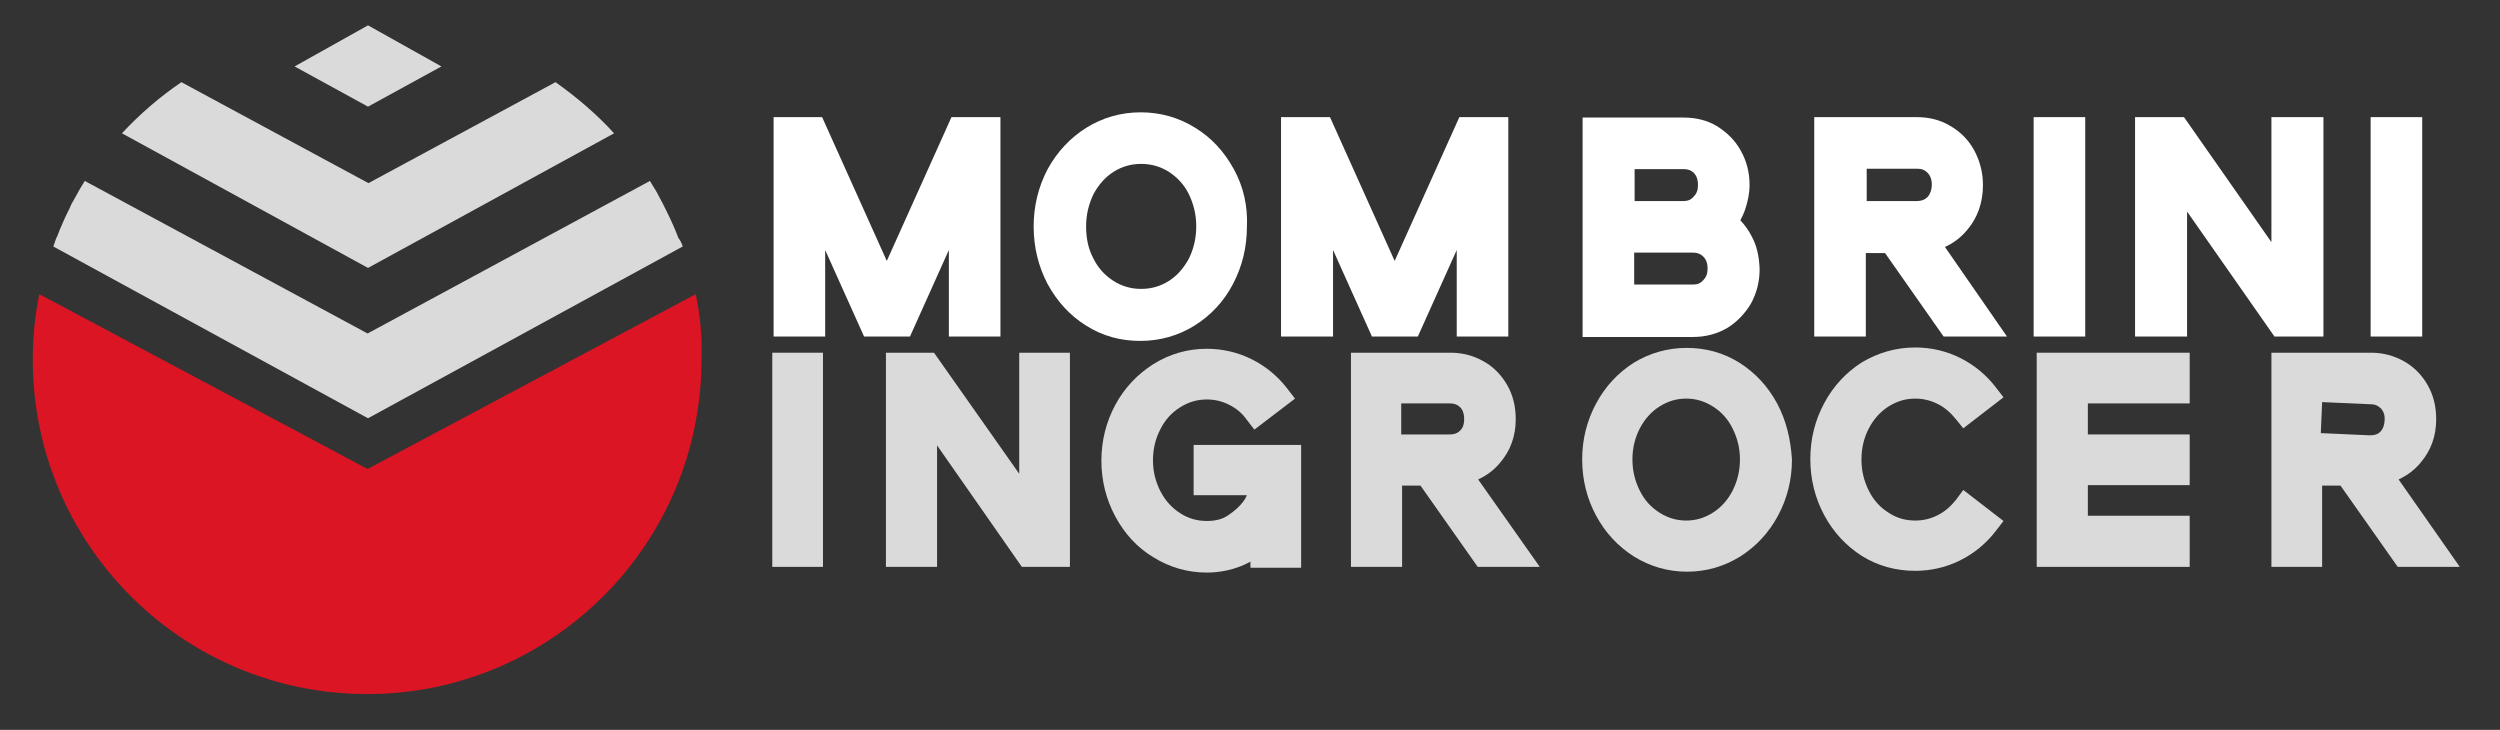 <svg enable-background="new 0 0 572 167" viewBox="0 0 572 167" xmlns="http://www.w3.org/2000/svg"><rect x="0" y="0" width="572" height="167" fill="#333333" stroke="none"/><g fill="#fff"><path d="m217.7 26.8-14.8 32.9-14.8-32.9h-11.1v50.2h11.8v-19.8l8.9 19.8h10.5l8.9-19.8v19.8h11.8v-50.2z"/><path d="m282.3 38.7c-2.2-4-5.1-7.2-8.9-9.5-3.7-2.3-7.9-3.5-12.4-3.5s-8.7 1.2-12.4 3.5-6.7 5.5-8.9 9.5c-2.1 4-3.2 8.4-3.2 13.1 0 4.8 1.1 9.2 3.2 13.2 2.2 4 5.1 7.2 8.8 9.5 3.8 2.4 7.9 3.5 12.4 3.5s8.7-1.2 12.4-3.5 6.7-5.5 8.8-9.5 3.2-8.4 3.2-13.2c.2-4.7-.8-9.1-3-13.1zm-8.6 13.1c0 2.7-.6 5.2-1.7 7.4-1.2 2.2-2.7 3.9-4.6 5.1s-4 1.8-6.3 1.8-4.4-.6-6.3-1.8c-2-1.3-3.5-2.9-4.6-5.1-1.2-2.2-1.7-4.7-1.7-7.4s.6-5.1 1.7-7.4c1.2-2.2 2.7-3.9 4.6-5.1s4-1.8 6.3-1.8 4.4.6 6.3 1.8c2 1.3 3.5 2.9 4.6 5.1 1.1 2.3 1.7 4.7 1.7 7.4z"/><path d="m333.9 26.8-14.8 32.9-14.8-32.9h-11.2v50.2h11.9v-19.8l8.9 19.8h10.5l8.9-19.8v19.8h11.8v-50.2z"/><path d="m400.8 54.1c-.7-1.4-1.6-2.6-2.6-3.7.4-.8.8-1.6 1.1-2.5.6-1.8 1-3.7 1-5.6 0-2.9-.7-5.5-2-7.8-1.3-2.4-3.2-4.2-5.4-5.6-2.3-1.4-4.9-2-7.7-2h-23.1v50.2h25.3c2.8 0 5.4-.7 7.7-2 2.3-1.4 4.1-3.3 5.5-5.6 1.3-2.4 2-5 2-7.9-.1-2.8-.6-5.3-1.8-7.5zm-10.1 7.3c0 1.2-.3 2-1 2.7-.6.7-1.3 1-2.3 1h-13.5v-7.3h13.5c1 0 1.7.3 2.3.9.7.7 1 1.6 1 2.7zm-16.7-15.4v-7.3h11.3c1 0 1.7.3 2.3.9.6.7.9 1.5.9 2.7s-.3 2-1 2.7c-.6.7-1.3 1-2.3 1z"/><path d="m445 56.5c2-.9 3.7-2.2 5.1-3.9 2.4-2.8 3.6-6.3 3.6-10.3 0-2.8-.7-5.5-2-7.9s-3.2-4.3-5.5-5.6c-2.3-1.4-4.9-2-7.7-2h-23.4v50.2h11.8v-19.1h4.4l13.4 19.1h14.5zm-4-11.4c-.6.6-1.4.9-2.4.9h-11.5v-7.4h11.5c1.1 0 1.8.3 2.4.9.4.4 1 1.2 1 2.7s-.6 2.5-1 2.9z"/><path d="m465.3 26.8h11.8v50.2h-11.8z"/><path d="m519.7 26.8v28.6l-20-28.6h-11.2v50.2h11.9v-28.6l20 28.6h11.2v-50.2z"/><path d="m542.4 26.8h11.8v50.2h-11.8z"/></g><path d="m176.7 80.7h11.6v49h-11.6z" fill="#dadada"/><path d="m233.2 80.7v27.7l-19.5-27.7h-11v49h11.7v-27.8l19.4 27.8h11v-49z" fill="#dadada"/><path d="m273.1 101.6v11.7h12.2c-.2.5-.5 1-.8 1.4-.8 1.1-2 2.2-3.5 3.2-1.3.9-2.9 1.3-4.9 1.3-2.2 0-4.3-.6-6.1-1.8-1.9-1.2-3.4-2.9-4.5-5-1.1-2.2-1.7-4.5-1.7-7.1s.6-5 1.7-7.1c1.1-2.2 2.6-3.8 4.5-5s3.9-1.8 6.1-1.8c1.9 0 3.5.4 5.1 1.2s3 1.9 4.1 3.5l1.7 2.2 9.3-7.1-1.7-2.2c-2.2-2.9-5-5.2-8.2-6.8s-6.7-2.4-10.3-2.4c-4.4 0-8.5 1.2-12.2 3.5-3.6 2.3-6.6 5.4-8.7 9.3s-3.2 8.2-3.2 12.8 1.1 8.9 3.2 12.8 5 7.1 8.7 9.3c3.7 2.3 7.8 3.5 12.2 3.5 2.7 0 5.4-.5 7.9-1.5.7-.3 1.4-.6 2.1-1v1.4h11.6v-28.1h-24.6z" fill="#dadada"/><path d="m338.2 109.7c1.9-.9 3.6-2.1 5-3.8 2.4-2.8 3.6-6.1 3.6-10 0-2.8-.6-5.4-1.9-7.7s-3.1-4.2-5.4-5.5-4.8-2-7.6-2h-22.8v49h11.7v-18.6h4.2l13.1 18.6h14.2zm-3.2-13.8c0 1.5-.5 2.2-.9 2.6-.6.6-1.3.9-2.3.9h-11.2v-7.1h11.2c1 0 1.7.3 2.3.9.4.4.9 1.2.9 2.7z" fill="#dadada"/><path d="m406.6 92.3c-2.1-3.9-5-7-8.6-9.3-3.7-2.3-7.7-3.4-12.1-3.4s-8.5 1.2-12.1 3.4c-3.6 2.3-6.5 5.4-8.6 9.3s-3.2 8.2-3.2 12.8c0 4.7 1.1 9 3.2 12.9s5 7 8.6 9.3c3.7 2.3 7.8 3.5 12.2 3.5s8.5-1.2 12.2-3.5c3.6-2.3 6.5-5.4 8.6-9.3s3.2-8.2 3.2-12.9c-.3-4.6-1.3-8.9-3.4-12.8zm-8.5 12.8c0 2.7-.6 5-1.7 7.2-1.1 2.1-2.6 3.8-4.5 5s-3.9 1.8-6.1 1.8-4.2-.6-6.1-1.8-3.4-2.8-4.5-5-1.7-4.5-1.7-7.2c0-2.6.6-5 1.7-7.1s2.6-3.8 4.5-5 3.9-1.8 6.1-1.8 4.2.6 6.1 1.8 3.4 2.8 4.5 5 1.7 4.5 1.7 7.1z" fill="#dadada"/><path d="m447.5 114.4c-1.2 1.5-2.6 2.7-4.2 3.5s-3.3 1.2-5.1 1.2c-2.3 0-4.3-.6-6.1-1.8-1.9-1.2-3.4-2.8-4.5-5s-1.7-4.5-1.7-7.2c0-2.6.6-5 1.7-7.1s2.6-3.8 4.5-5 3.9-1.8 6.1-1.8c1.8 0 3.5.4 5.1 1.2s3 2 4.2 3.5l1.7 2.1 9.2-7.1-1.7-2.2c-2.2-2.9-5-5.2-8.2-6.8s-6.7-2.4-10.3-2.4c-4.4 0-8.5 1.2-12.2 3.4-3.6 2.3-6.5 5.4-8.6 9.3s-3.2 8.2-3.2 12.8c0 4.7 1.1 9 3.2 12.9s5 7 8.6 9.3c3.7 2.3 7.8 3.4 12.2 3.4 3.6 0 7.1-.8 10.3-2.4s6-3.9 8.2-6.8l1.7-2.2-9.2-7.1z" fill="#dadada"/><path d="m501 92.3v-11.6h-35v49h35v-11.7h-23.3v-7h23.3v-11.6h-23.3v-7.1z" fill="#dadada"/><path d="m548.8 109.7c1.9-.9 3.6-2.1 5-3.8 2.4-2.8 3.6-6.1 3.6-10 0-2.8-.6-5.4-1.9-7.7s-3.1-4.2-5.4-5.5-4.8-2-7.6-2h-22.8v49h11.6v-18.6h4.2l13.1 18.6h14.2zm-3.2-13.5c-.1 1.5-.6 2.2-1 2.6-.6.6-1.3.8-2.4.8l-11.2-.5.3-7.1 11.2.5c1 0 1.7.4 2.3 1 .4.5.9 1.2.8 2.7z" fill="#dadada"/><path d="m159.2 67.3-75.1 40-75.1-40c-1 4.8-1.5 9.8-1.5 15 0 42.3 34.3 76.5 76.5 76.5s76.5-34.3 76.5-76.5c.2-5.1-.3-10.1-1.3-15z" fill="#db1523"/><path d="m67.4 15.2 16.8-9.4 16.8 9.4-16.8 9.2z" fill="#dadada"/><path d="m152.1 47.1c-.1-.3-.3-.5-.4-.8.1.2.3.5.4.8z" fill="#dadada"/><path d="m156.2 56.4-72 39.3-72-39.3c.2-.7.5-1.3.7-2 0 0 0-.1.1-.1.2-.6.5-1.2.7-1.8.3-.8.7-1.5 1-2.3.2-.5.5-1 .7-1.5.3-.6.6-1.1.8-1.7.1-.1.1-.3.2-.4.3-.5.6-1.1.9-1.6.3-.6.7-1.2 1-1.8.4-.6.7-1.2 1.1-1.8l64.7 34.9 64.6-34.9c.4.6.7 1.2 1.1 1.8s.7 1.2 1 1.8c.2.4.5.9.7 1.3.1.3.3.5.4.8.2.4.4.8.6 1.2 1 2 1.9 4 2.7 6.1.5.7.8 1.3 1 2z" fill="#dadada"/><path d="m140.5 30.5-56.3 30.8-56.3-30.8c4.1-4.4 8.6-8.3 13.6-11.7l42.8 23.1 42.8-23.1c4.8 3.4 9.4 7.3 13.4 11.7z" fill="#dadada"/></svg>